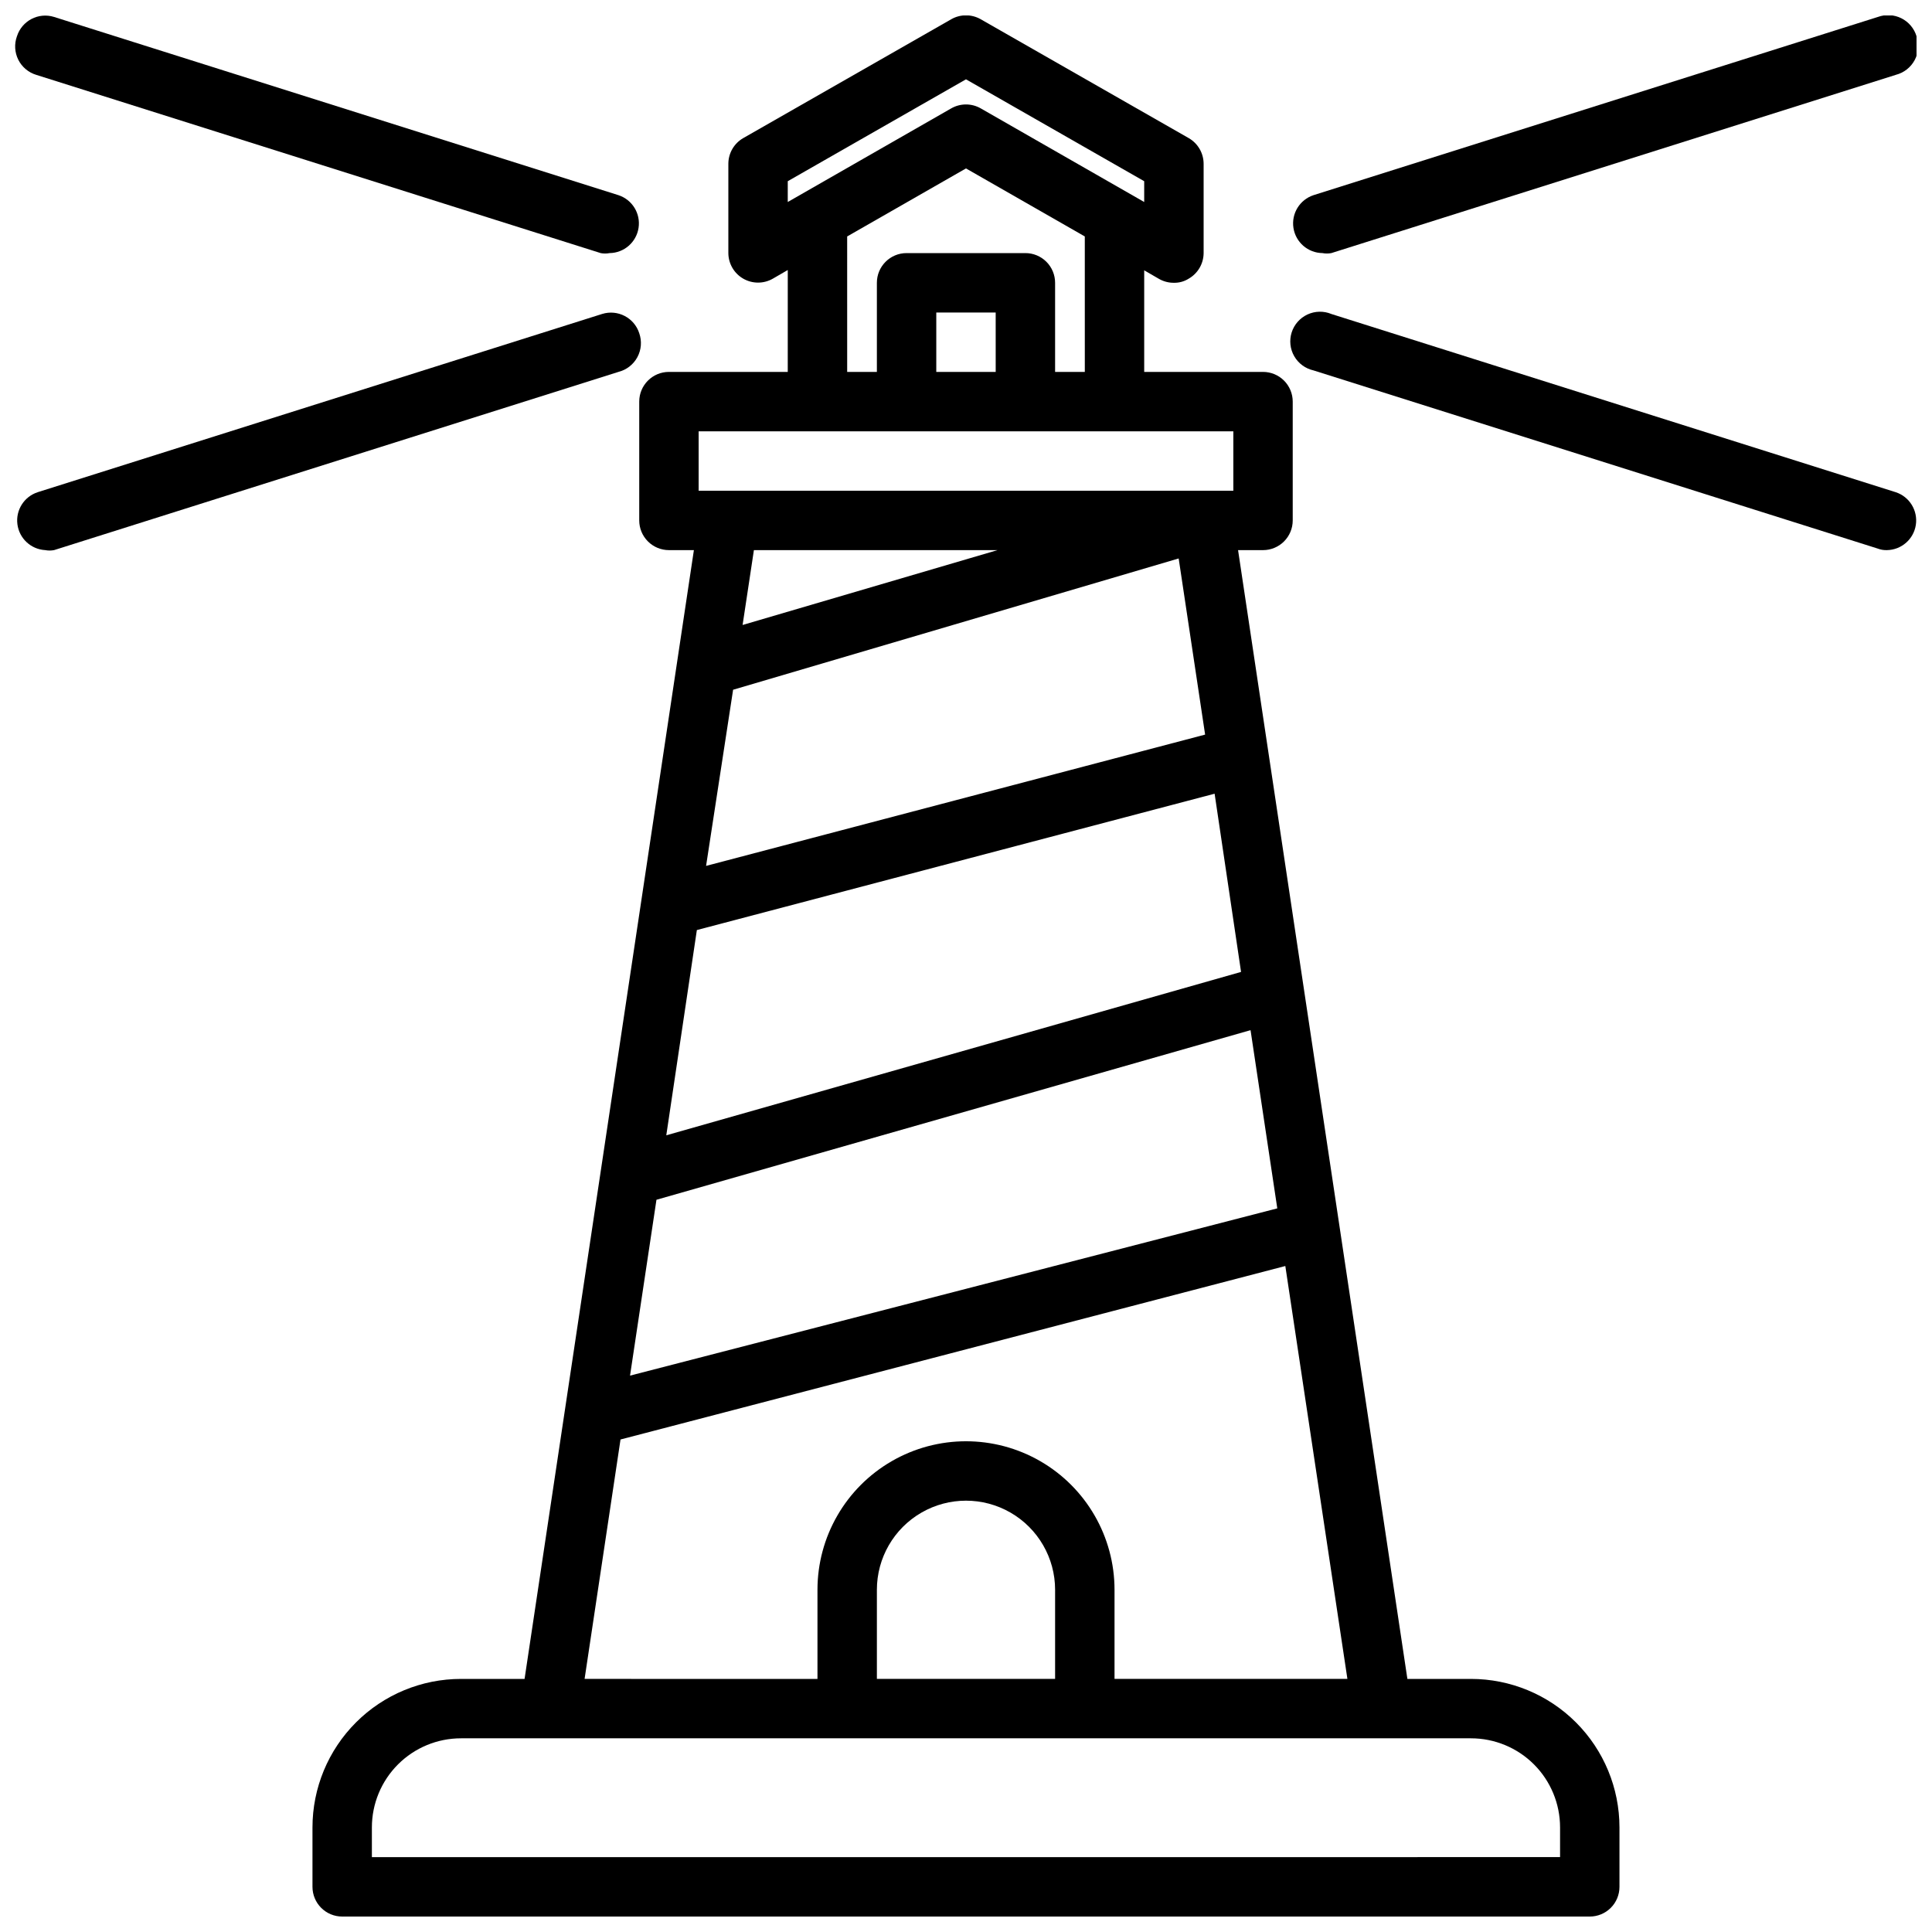 <?xml version="1.0" encoding="UTF-8"?>
<!-- Uploaded to: SVG Repo, www.svgrepo.com, Generator: SVG Repo Mixer Tools -->
<svg width="800px" height="800px" version="1.1" viewBox="144 144 512 512" xmlns="http://www.w3.org/2000/svg">
 <defs>
  <clipPath id="e">
   <path d="m226 148.09h348v503.81h-348z"/>
  </clipPath>
  <clipPath id="d">
   <path d="m486 148.09h165.9v63.906h-165.9z"/>
  </clipPath>
  <clipPath id="c">
   <path d="m485 226h166.9v64h-166.9z"/>
  </clipPath>
  <clipPath id="b">
   <path d="m148.09 148.09h165.91v63.906h-165.91z"/>
  </clipPath>
  <clipPath id="a">
   <path d="m148.09 226h165.91v64h-165.91z"/>
  </clipPath>
 </defs>
 <g>
  <g clip-path="url(#e)">
   <path d="m533.82 588.93h-16.848l-44.871-299.14h6.613c2.086 0 4.09-0.828 5.566-2.305 1.477-1.477 2.305-3.477 2.305-5.566v-31.488c0-2.086-0.828-4.09-2.305-5.566-1.477-1.477-3.481-2.305-5.566-2.305h-31.488v-26.922l3.938 2.281c1.199 0.68 2.555 1.035 3.934 1.023 1.395 0.027 2.762-0.355 3.938-1.102 2.422-1.398 3.918-3.973 3.938-6.769v-23.617c0.008-2.824-1.492-5.438-3.938-6.848l-55.105-31.488c-2.434-1.406-5.434-1.406-7.871 0l-55.105 31.488c-2.445 1.41-3.945 4.023-3.934 6.848v23.617c0.016 2.797 1.516 5.371 3.934 6.769 2.438 1.406 5.438 1.406 7.875 0l3.938-2.281-0.004 27h-31.488c-4.348 0-7.871 3.523-7.871 7.871v31.488c0 2.09 0.828 4.09 2.305 5.566 1.477 1.477 3.481 2.305 5.566 2.305h6.613l-44.871 299.14h-16.844c-10.441 0-20.453 4.148-27.832 11.531-7.383 7.379-11.531 17.391-11.531 27.832v15.742c0 2.086 0.832 4.09 2.309 5.566 1.477 1.477 3.477 2.305 5.566 2.305h330.62c2.086 0 4.09-0.828 5.566-2.305 1.477-1.477 2.305-3.481 2.305-5.566v-15.742c0-10.441-4.148-20.453-11.527-27.832-7.383-7.383-17.395-11.531-27.832-11.531zm-195.54-262.14 118.08-34.793 7.008 46.68-132.25 34.793zm-9.605 63.684 137.21-36.133 7.008 47.23-152.32 43.297zm-10.707 71.477 157.44-44.949 7.086 47.23-171.53 44.324zm34.797-269.93 47.23-27 47.23 27v5.512l-43.293-24.797c-2.434-1.406-5.434-1.406-7.871 0l-43.297 24.797zm15.742 14.641 31.488-18.027 31.488 18.027 0.004 35.898h-7.875v-23.617c0-2.086-0.828-4.09-2.305-5.566-1.477-1.477-3.477-2.305-5.566-2.305h-31.488c-4.348 0-7.871 3.523-7.871 7.871v23.617h-7.871zm39.363 35.898h-15.746v-15.746h15.742zm-78.723 15.742h141.7v15.742l-141.7 0.004zm79.191 31.488-67.543 19.836 2.996-19.836zm-99.895 235.69 176.18-45.973 16.453 109.42h-61.715v-23.613c0-14.062-7.504-27.059-19.68-34.09-12.18-7.031-27.184-7.031-39.359 0-12.18 7.031-19.684 20.027-19.684 34.09v23.617l-61.715-0.004zm115.17 63.445h-47.23v-23.613c0-8.438 4.5-16.234 11.809-20.453 7.305-4.219 16.309-4.219 23.613 0 7.309 4.219 11.809 12.016 11.809 20.453zm133.82 47.23-314.88 0.004v-7.871c0-6.266 2.488-12.273 6.918-16.699 4.426-4.43 10.434-6.918 16.699-6.918h267.65c6.262 0 12.27 2.488 16.699 6.918 4.426 4.426 6.914 10.434 6.914 16.699z"/>
  </g>
  <g clip-path="url(#d)">
   <path d="m494.46 211.07c0.781 0.152 1.582 0.152 2.363 0l149.57-47.23v-0.004c2.141-0.539 3.961-1.953 5.008-3.898 1.051-1.949 1.23-4.246 0.5-6.332-0.625-2.074-2.078-3.797-4.016-4.766-1.934-0.965-4.184-1.094-6.219-0.352l-149.57 47.23h0.004c-3.656 1.203-5.91 4.871-5.324 8.676 0.586 3.805 3.836 6.629 7.684 6.676z"/>
  </g>
  <g clip-path="url(#c)">
   <path d="m646.39 274.44-149.57-47.23v-0.004c-2.039-0.844-4.336-0.793-6.336 0.137-2 0.934-3.519 2.664-4.184 4.766-0.664 2.106-0.414 4.391 0.688 6.301 1.102 1.914 2.957 3.273 5.109 3.754l149.57 47.23-0.004 0.004c0.758 0.281 1.559 0.414 2.363 0.391 3.848-0.047 7.102-2.867 7.688-6.672 0.582-3.805-1.668-7.477-5.324-8.676z"/>
  </g>
  <g clip-path="url(#b)">
   <path d="m153.61 163.84 149.57 47.23-0.004 0.004c0.781 0.152 1.582 0.152 2.363 0 3.848-0.047 7.098-2.871 7.684-6.676 0.586-3.805-1.664-7.473-5.324-8.676l-149.57-47.23h0.004c-4.129-1.289-8.523 0.996-9.84 5.117-0.742 2.031-0.613 4.281 0.352 6.219 0.969 1.934 2.691 3.387 4.766 4.012z"/>
  </g>
  <g clip-path="url(#a)">
   <path d="m313.41 232.32c-1.316-4.117-5.711-6.402-9.84-5.117l-149.57 47.23v0.004c-3.606 1.164-5.871 4.731-5.387 8.492 0.48 3.758 3.574 6.641 7.356 6.856 0.781 0.152 1.582 0.152 2.363 0l149.57-47.23h-0.004c2.144-0.539 3.965-1.957 5.012-3.902 1.051-1.945 1.23-4.246 0.5-6.332z"/>
  </g>
 </g>
</svg>